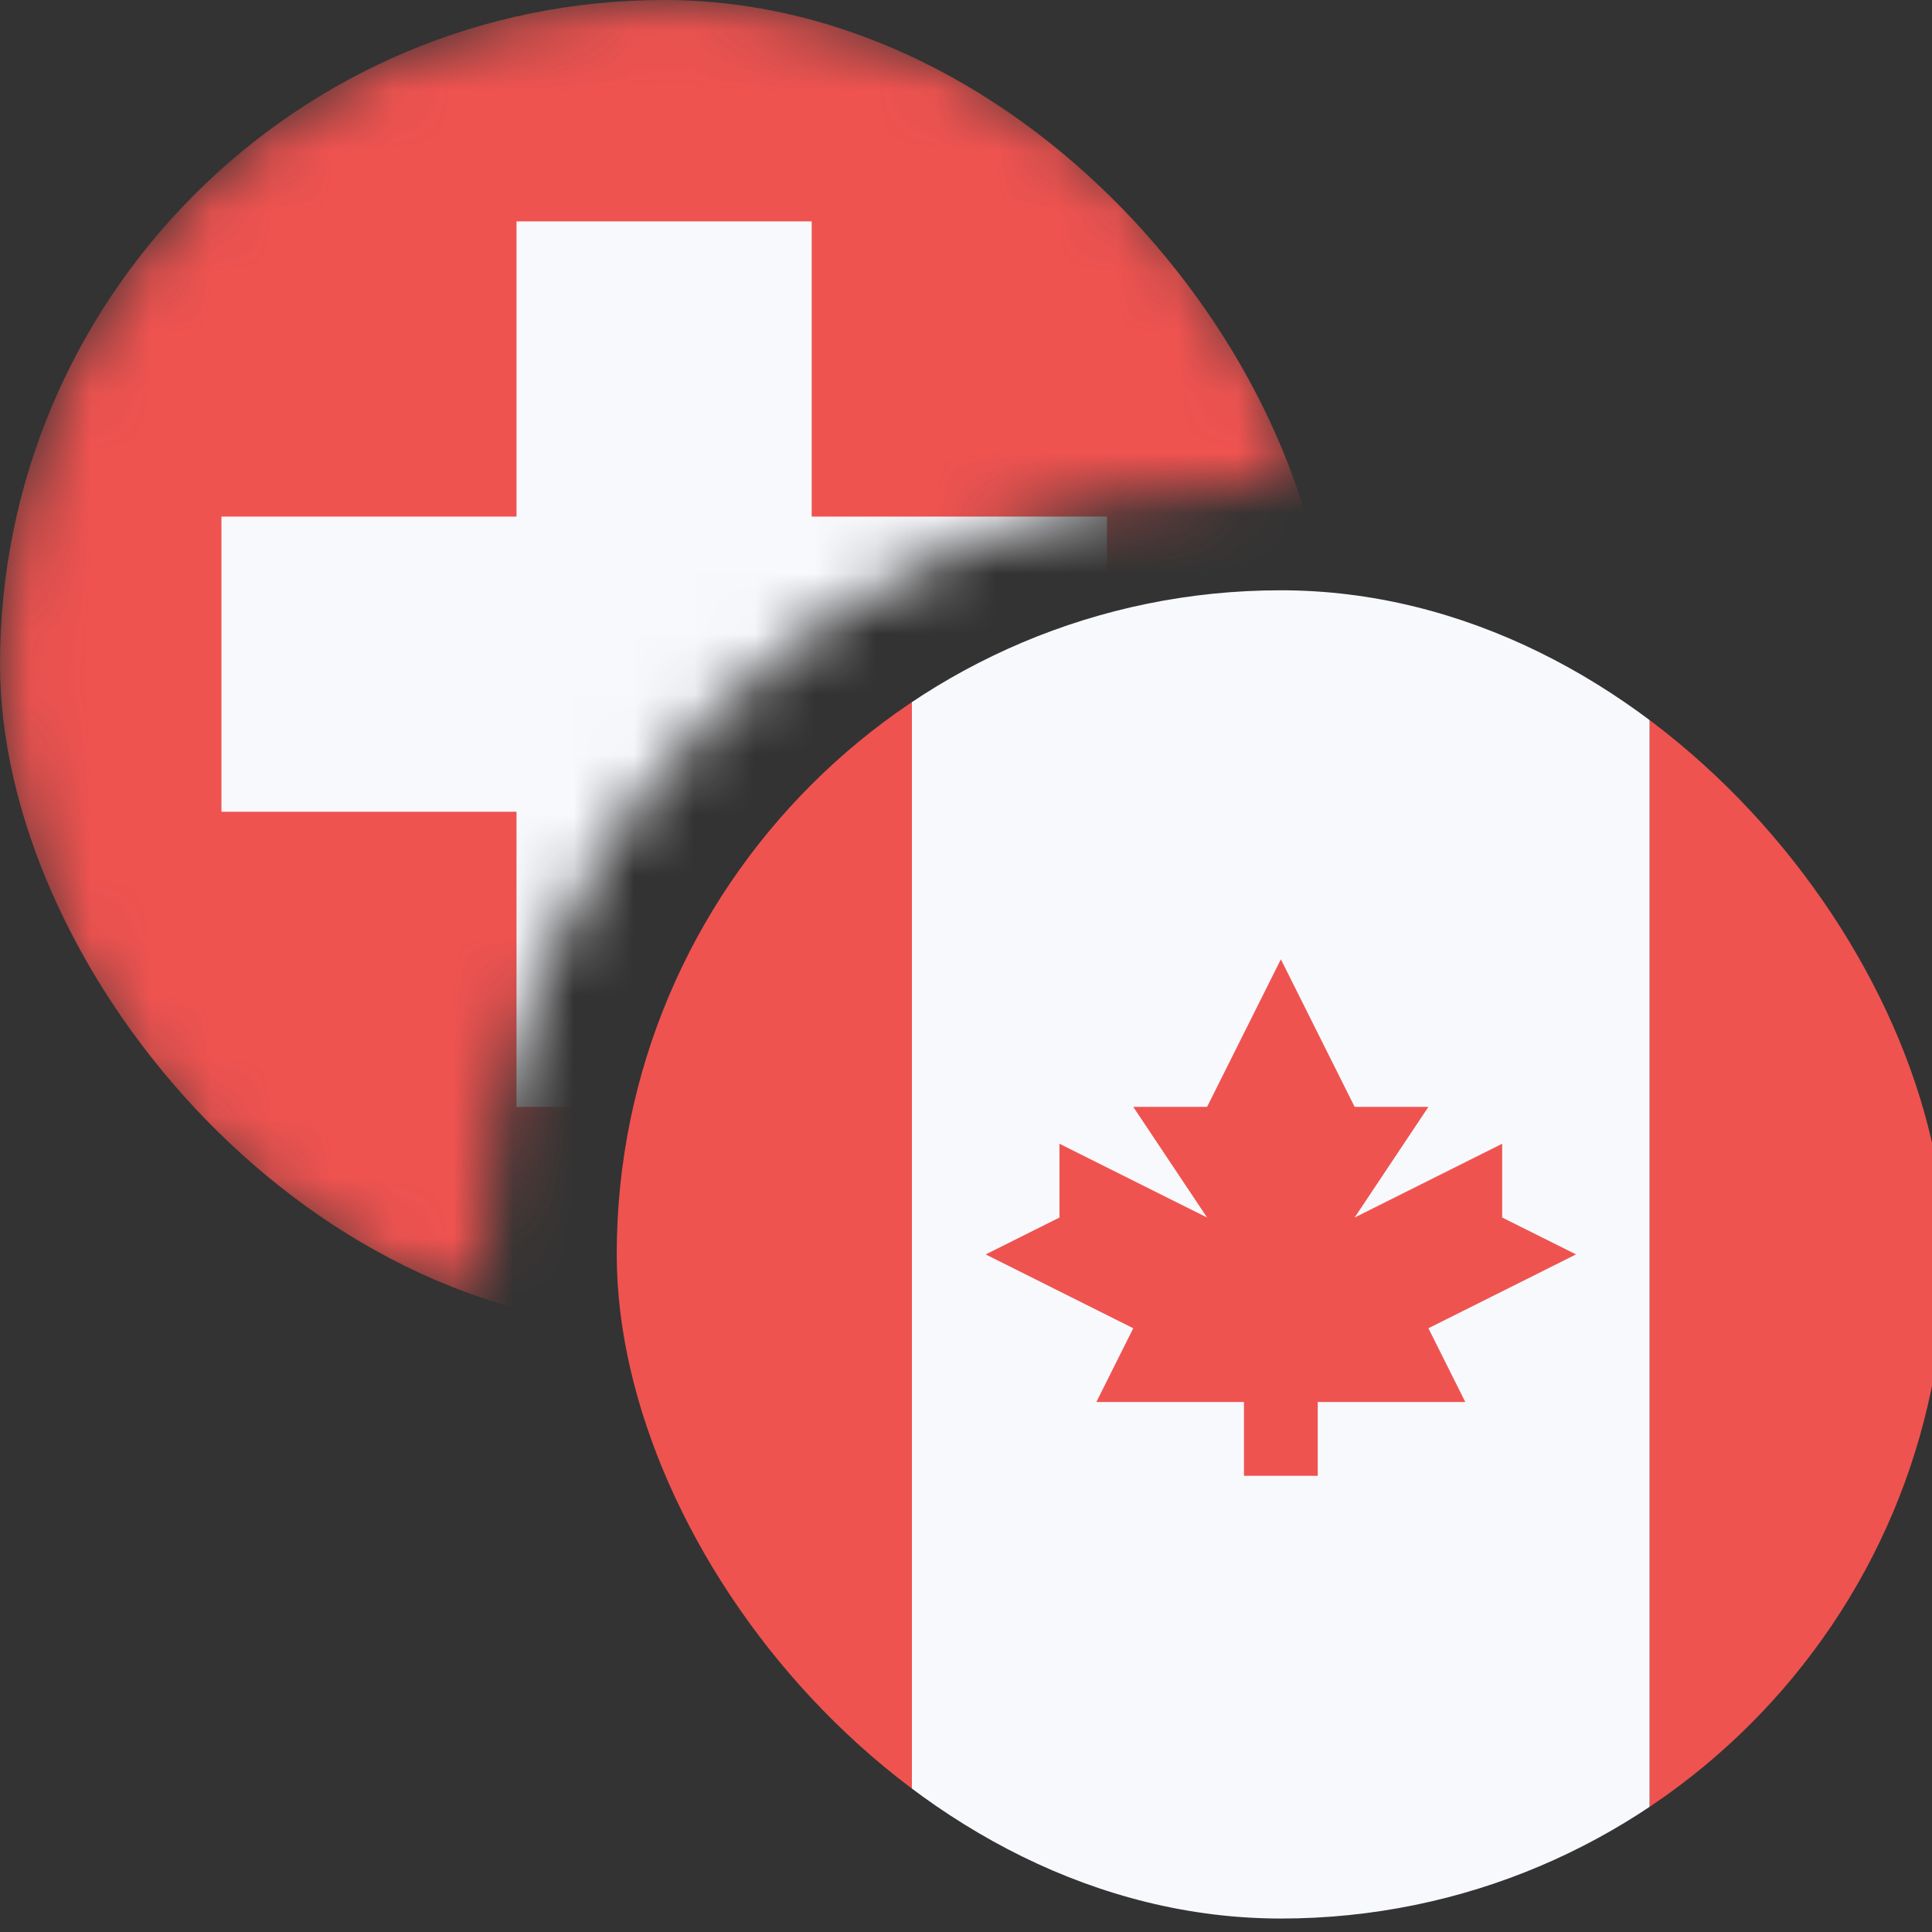 <svg width="32" height="32" viewBox="0 0 32 32" fill="none" xmlns="http://www.w3.org/2000/svg">
<rect x="0" y="0" width="32" height="32" fill="#333333" stroke="none"/>
<g clip-path="url(#clip0_1550_38277)">
<g clip-path="url(#clip1_1550_38277)">
<path d="M15.102 31.777H27.324V9.777H15.102V31.777Z" fill="#F8F9FD"/>
<path d="M27.326 31.777H32.215V9.777H27.326V31.777ZM10.215 31.777H15.104V9.777H10.215V31.777ZM23.659 22L26.104 20.777L24.881 20.166V18.944L22.437 20.166L23.659 18.333H22.437L21.215 15.889L19.993 18.333H18.77L19.993 20.166L17.548 18.944V20.166L16.326 20.777L18.77 22L18.159 23.222H20.604V24.444H21.826V23.222H24.27L23.659 22Z" fill="#EF5350"/>
</g>
<mask id="mask0_1550_38277" style="mask-type:alpha" maskUnits="userSpaceOnUse" x="0" y="0" width="22" height="22">
<path fill-rule="evenodd" clip-rule="evenodd" d="M21.59 8.013C21.394 8.004 21.198 8 21 8C13.82 8 8 13.82 8 21C8 21.198 8.004 21.394 8.013 21.59C3.389 20.288 0 16.04 0 11C0 4.925 4.925 0 11 0C16.04 0 20.288 3.389 21.59 8.013Z" fill="#D9D9D9"/>
</mask>
<g mask="url(#mask0_1550_38277)">
<g clip-path="url(#clip2_1550_38277)">
<path d="M0 0H22V22H0V0Z" fill="#EF5350"/>
<path d="M3.668 8.556H18.335V13.445H3.668V8.556Z" fill="#F8F9FD"/>
<path d="M8.555 3.667H13.444V18.334H8.555V3.667Z" fill="#F8F9FD"/>
</g>
</g>
</g>
<defs>
<clipPath id="clip0_1550_38277">
<rect width="32" height="32" fill="white"/>
</clipPath>
<clipPath id="clip1_1550_38277">
<rect x="10.215" y="9.777" width="22" height="22" rx="11" fill="white"/>
</clipPath>
<clipPath id="clip2_1550_38277">
<rect width="22" height="22" rx="11" fill="white"/>
</clipPath>
</defs>
</svg>

